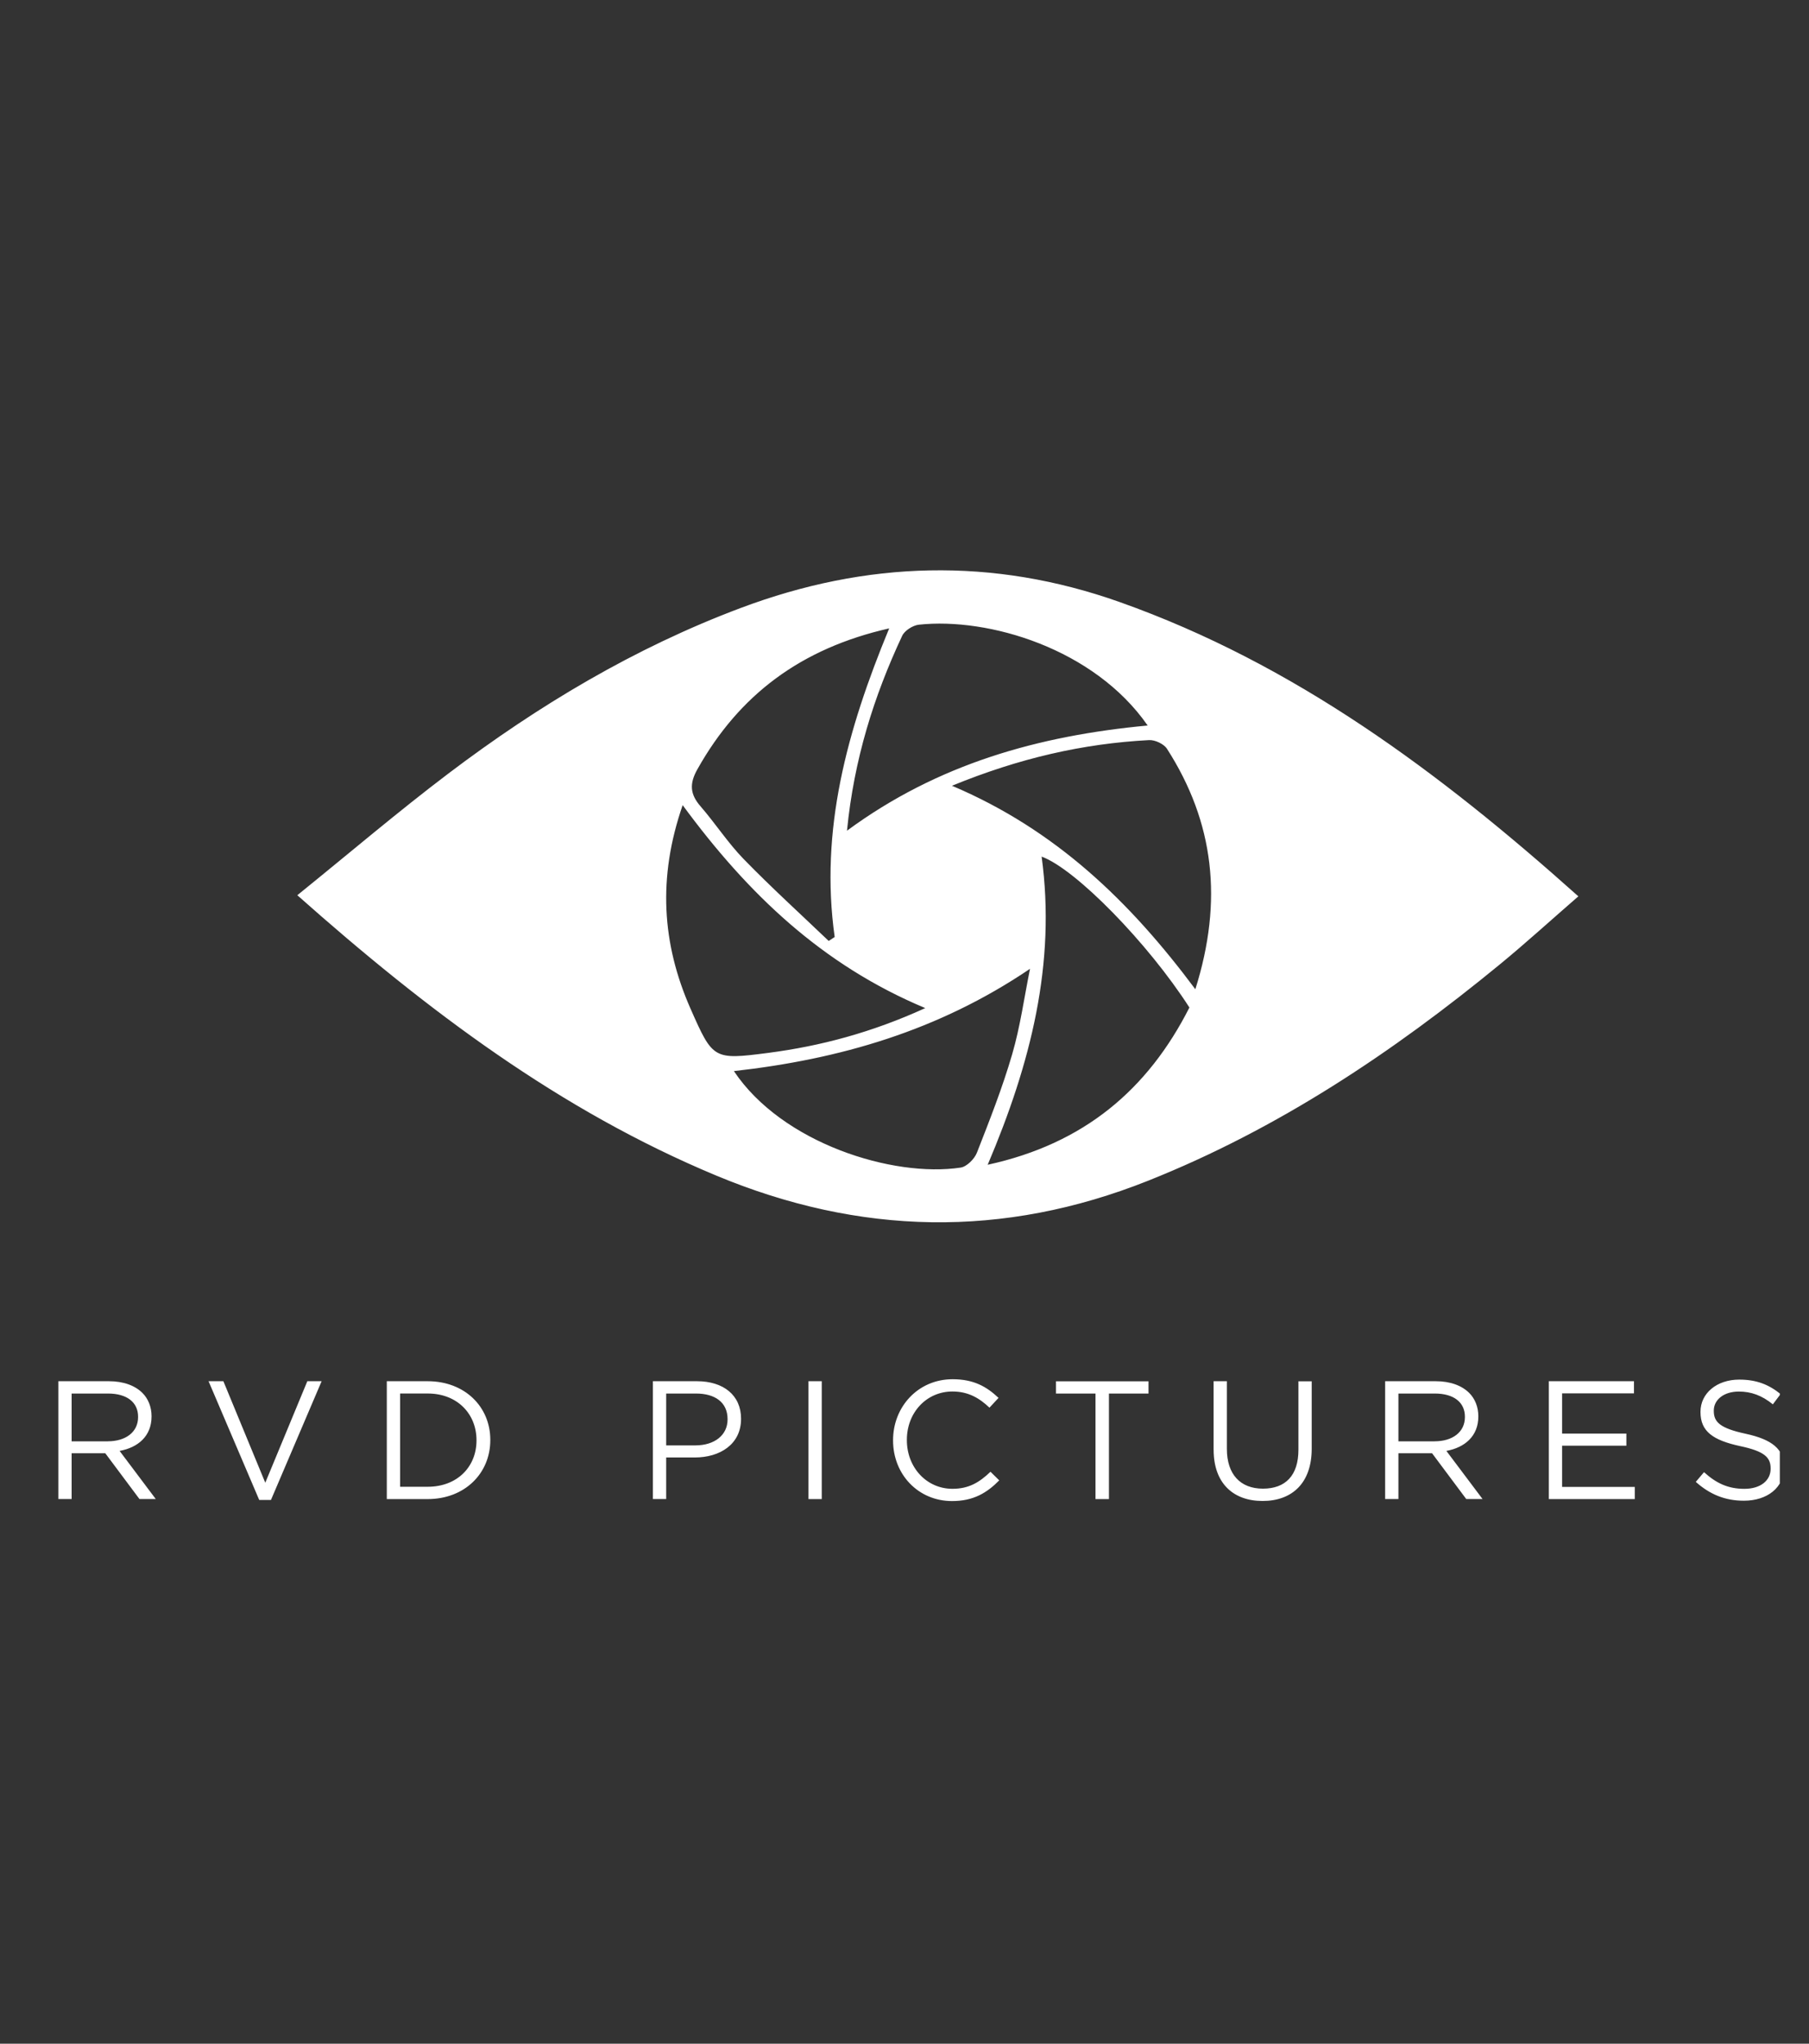<svg width="62" height="70" viewBox="0 0 62 70" fill="none" xmlns="http://www.w3.org/2000/svg">
<rect x="0" y="0" width="62" height="70" fill="#333333" stroke="none"/>
<g clip-path="url(#clip0_154_405)">
<path d="M170.026 36.825H167.578L166.922 38.589H165.562L167.847 32.418H173.787L172.157 36.825H171.386L171.715 38.589H170.355L170.026 36.825ZM171.25 35.592L171.964 33.654H168.754L168.039 35.592H171.25ZM172.86 38.589L175.145 32.418H176.505L174.684 37.355H177.402L179.233 32.418H180.593L178.299 38.589H172.86ZM185.598 36.122H181.944L181.49 37.356H186.003L185.549 38.591H179.668L181.953 32.42H187.834L187.38 33.654H182.858L182.394 34.889H186.049L185.595 36.123L185.598 36.122ZM185.549 38.589H179.668L181.953 32.418H187.834L187.38 33.653H182.858L182.394 34.887H186.049L185.595 36.122H181.94L181.487 37.356H186L185.546 38.591L185.549 38.589ZM186.831 38.589L189.116 32.418H190.476L188.654 37.355H192.733L192.269 38.589H186.831ZM194.664 38.589L193.689 32.418H195.03L195.629 36.101L199.283 32.418H201.019L194.878 38.589H194.665H194.664ZM199.629 38.589L201.914 32.418H203.274L200.989 38.589H199.629ZM202.946 37.009H204.306L204.18 37.356H206.898L207.352 36.122H203.274L204.644 32.42H210.091L209.512 33.972H208.152L208.268 33.653H205.55L205.086 34.887H209.174L207.795 38.589H202.357L202.946 37.009ZM209.166 38.589L211.451 32.418H212.811L210.526 38.589H209.166ZM211.894 38.589L214.179 32.418H219.627L217.332 38.589H211.894ZM216.436 37.356L217.805 33.654H215.087L213.717 37.356H216.436ZM223.638 36.642L225.2 32.42H226.56L224.275 38.591H223.319L221.304 35.313L220.088 38.591H218.729L221.014 32.42L223.637 36.642H223.638ZM164.326 36.83H167.825V35.598H164.894L164.325 36.83H164.326ZM161.901 49.756V20.917H230V49.756H161.901ZM229.008 48.788V21.9H162.895V48.788H229.008ZM215.39 46.062V39.467H214.42V45.08H176.47V39.468H175.512V46.062H215.39ZM214.436 25.539V31.157H215.396V24.552H175.525V31.165H176.475V25.541H214.436V25.539ZM187.291 30.698C187.291 30.554 187.29 30.411 187.294 30.266C187.312 29.814 187.44 29.646 187.877 29.578C188.485 29.482 189.094 29.365 189.705 29.343C192.022 29.259 194.339 29.176 196.657 29.157C198.821 29.14 200.986 29.198 203.127 29.571C203.553 29.646 203.664 29.767 203.676 30.204C203.684 30.519 203.677 30.833 203.677 31.158H204.412C204.412 30.819 204.415 30.493 204.412 30.168C204.404 29.276 204.171 29.002 203.298 28.845C201.597 28.537 199.875 28.457 198.152 28.43C195.268 28.386 192.385 28.376 189.508 28.613C188.816 28.67 188.128 28.795 187.442 28.913C187.131 28.965 186.844 29.106 186.714 29.419C186.476 29.985 186.563 30.577 186.569 31.163H187.291C187.291 30.987 187.291 30.844 187.291 30.701V30.698ZM186.569 40.59C186.609 41.274 186.858 41.563 187.531 41.712C187.89 41.792 188.256 41.863 188.621 41.887C190.103 41.989 191.587 42.108 193.071 42.154C196.044 42.244 199.02 42.247 201.984 41.946C202.512 41.892 203.038 41.795 203.561 41.698C204.034 41.611 204.348 41.333 204.379 40.835C204.406 40.378 204.385 39.919 204.385 39.454H203.679C203.679 39.619 203.679 39.762 203.679 39.903C203.679 40.057 203.682 40.211 203.677 40.365C203.664 40.835 203.557 40.986 203.095 41.033C201.76 41.17 200.424 41.354 199.086 41.389C196.862 41.447 194.635 41.449 192.41 41.389C190.928 41.349 189.448 41.174 187.97 41.033C187.426 40.981 187.301 40.798 187.293 40.24C187.29 39.976 187.293 39.713 187.293 39.443H186.568C186.568 39.848 186.55 40.218 186.571 40.586L186.569 40.59ZM10.19 30.663C11.994 29.205 13.646 27.797 15.374 26.49C18.454 24.16 21.747 22.191 25.382 20.826C29.695 19.206 34.02 19.077 38.38 20.623C44.356 22.743 49.32 26.433 54.095 30.701C53.16 31.512 52.303 32.294 51.408 33.029C47.728 36.05 43.803 38.669 39.347 40.443C34.375 42.422 29.462 42.312 24.544 40.264C19.2 38.037 14.658 34.629 10.19 30.663ZM39.334 24.85C37.498 22.21 33.875 21.14 31.49 21.397C31.284 21.42 31.003 21.599 30.919 21.78C29.951 23.849 29.27 26.004 29.029 28.453C32.144 26.161 35.591 25.201 39.334 24.85ZM25.154 36.688C26.806 39.161 30.605 40.341 32.923 39.992C33.134 39.961 33.398 39.697 33.482 39.481C33.918 38.369 34.358 37.253 34.691 36.108C34.969 35.156 35.103 34.16 35.302 33.183C32.154 35.313 28.769 36.282 25.152 36.687L25.154 36.688ZM40.765 34.51C39.344 32.299 36.868 29.768 35.7 29.34C36.197 33.001 35.327 36.423 33.851 39.895C37.149 39.177 39.336 37.325 40.764 34.511L40.765 34.51ZM30.476 21.523C27.444 22.21 25.33 23.803 23.9 26.352C23.624 26.843 23.648 27.202 24.008 27.616C24.519 28.205 24.948 28.87 25.49 29.427C26.43 30.392 27.428 31.299 28.402 32.229C28.47 32.185 28.539 32.14 28.607 32.094C28.093 28.437 29.023 25.031 30.476 21.521V21.523ZM23.397 27.578C22.536 30.06 22.686 32.328 23.667 34.551C24.432 36.282 24.449 36.306 26.316 36.065C28.129 35.83 29.884 35.362 31.711 34.529C28.178 33.051 25.636 30.62 23.397 27.578ZM32.626 26.913C36.178 28.418 38.72 30.869 40.968 33.883C41.925 30.852 41.614 28.167 39.996 25.647C39.888 25.48 39.585 25.339 39.382 25.35C37.111 25.469 34.926 25.972 32.628 26.913H32.626ZM2 47.309H3.736C4.231 47.309 4.629 47.458 4.883 47.712C5.08 47.909 5.194 48.191 5.194 48.507V48.518C5.194 49.188 4.733 49.58 4.099 49.696L5.339 51.345H4.78L3.609 49.777H2.455V51.345H2V47.308V47.309ZM3.695 49.367C4.301 49.367 4.733 49.056 4.733 48.537V48.526C4.733 48.031 4.352 47.731 3.7 47.731H2.455V49.369H3.695V49.367ZM7.148 47.309H7.656L9.092 50.786L10.533 47.309H11.023L9.287 51.375H8.884L7.148 47.309ZM13.257 47.309H14.658C15.926 47.309 16.804 48.18 16.804 49.315V49.328C16.804 50.464 15.928 51.346 14.658 51.346H13.257V47.309ZM14.658 50.924C15.679 50.924 16.331 50.232 16.331 49.339V49.328C16.331 48.434 15.679 47.73 14.658 47.73H13.713V50.924H14.658ZM22.377 47.309H23.888C24.798 47.309 25.398 47.793 25.398 48.59V48.601C25.398 49.471 24.672 49.921 23.813 49.921H22.832V51.345H22.377V47.308V47.309ZM23.829 49.507C24.498 49.507 24.936 49.15 24.936 48.618V48.607C24.936 48.031 24.505 47.731 23.853 47.731H22.832V49.507H23.83H23.829ZM27.709 47.309H28.164V51.346H27.709V47.309ZM30.608 49.34V49.329C30.608 48.187 31.462 47.241 32.649 47.241C33.38 47.241 33.82 47.5 34.223 47.88L33.912 48.215C33.572 47.892 33.191 47.661 32.644 47.661C31.75 47.661 31.081 48.387 31.081 49.315V49.328C31.081 50.261 31.755 50.994 32.644 50.994C33.198 50.994 33.561 50.78 33.947 50.41L34.247 50.705C33.826 51.132 33.364 51.414 32.631 51.414C31.466 51.414 30.608 50.497 30.608 49.339V49.34ZM37.547 47.731H36.192V47.311H39.363V47.731H38.007V51.346H37.546V47.731H37.547ZM41.594 49.656V47.309H42.049V49.628C42.049 50.499 42.511 50.989 43.284 50.989C44.056 50.989 44.501 50.54 44.501 49.658V47.311H44.956V49.623C44.956 50.799 44.282 51.411 43.273 51.411C42.263 51.411 41.595 50.8 41.595 49.658L41.594 49.656ZM47.473 47.309H49.209C49.706 47.309 50.102 47.458 50.356 47.712C50.553 47.909 50.667 48.191 50.667 48.507V48.518C50.667 49.188 50.206 49.58 49.572 49.696L50.812 51.345H50.253L49.082 49.777H47.928V51.345H47.473V47.308V47.309ZM49.169 49.367C49.776 49.367 50.207 49.056 50.207 48.537V48.526C50.207 48.031 49.826 47.731 49.174 47.731H47.928V49.369H49.168L49.169 49.367ZM53.083 47.309H56.001V47.725H53.538V49.102H55.741V49.518H53.538V50.93H56.029V51.346H53.083V47.309ZM58.119 50.758L58.402 50.424C58.822 50.805 59.227 50.995 59.785 50.995C60.344 50.995 60.685 50.707 60.685 50.308V50.297C60.685 49.923 60.484 49.71 59.636 49.531C58.708 49.329 58.281 49.029 58.281 48.366V48.355C58.281 47.722 58.84 47.254 59.608 47.254C60.197 47.254 60.617 47.42 61.026 47.749L60.761 48.101C60.387 47.795 60.012 47.663 59.597 47.663C59.071 47.663 58.737 47.95 58.737 48.314V48.325C58.737 48.706 58.944 48.918 59.831 49.109C60.731 49.304 61.145 49.634 61.145 50.25V50.261C61.145 50.953 60.569 51.402 59.768 51.402C59.129 51.402 58.603 51.189 58.119 50.756V50.758ZM111.754 12.106C111.801 15.136 111.849 18.166 111.898 21.212C112.047 21.24 112.195 21.275 112.344 21.296C112.571 21.324 112.671 21.255 112.698 21.024C112.737 20.694 112.766 20.363 112.787 20.031C112.887 18.365 112.98 16.7 113.077 15.034C113.129 14.145 113.18 13.255 113.242 12.367C113.25 12.243 113.312 12.122 113.348 12L113.426 12.009C113.436 12.155 113.459 12.302 113.452 12.446C113.374 13.76 113.288 15.074 113.21 16.386C113.12 17.906 113.034 19.425 112.953 20.945C112.937 21.25 113.047 21.355 113.344 21.372C113.566 21.385 113.683 21.296 113.712 21.072C113.809 20.294 113.899 19.515 113.996 18.736C114.175 17.278 114.358 15.821 114.54 14.363C114.623 13.703 114.708 13.044 114.792 12.384C114.797 12.344 114.792 12.298 114.808 12.267C114.83 12.225 114.872 12.195 114.905 12.16C114.934 12.198 114.986 12.235 114.988 12.273C114.994 12.452 115.002 12.633 114.98 12.811C114.789 14.347 114.591 15.883 114.397 17.421C114.245 18.627 114.094 19.834 113.94 21.04C113.896 21.385 114.075 21.558 114.404 21.464C114.469 21.445 114.545 21.351 114.559 21.28C114.775 20.226 114.983 19.169 115.189 18.113C115.553 16.254 115.914 14.396 116.275 12.538C116.3 12.406 116.349 12.344 116.522 12.405C116.478 12.716 116.447 13.036 116.386 13.352C115.876 15.94 115.36 18.527 114.845 21.113C114.77 21.491 114.829 21.604 115.145 21.678C115.449 21.751 115.595 21.674 115.676 21.366C115.959 20.293 116.233 19.219 116.511 18.144C116.936 16.505 117.36 14.866 117.788 13.228C117.83 13.069 117.893 12.916 117.95 12.746C118.018 12.768 118.072 12.786 118.145 12.808C117.938 13.611 117.736 14.401 117.53 15.19C117 17.213 116.468 19.236 115.937 21.259C115.921 21.317 115.908 21.375 115.897 21.434C115.827 21.799 116.084 22.069 116.441 21.965C116.551 21.934 116.659 21.777 116.703 21.653C116.943 20.977 117.162 20.293 117.39 19.612C118.08 17.554 118.772 15.496 119.463 13.436C119.475 13.398 119.48 13.352 119.504 13.325C119.529 13.298 119.577 13.277 119.613 13.279C119.632 13.279 119.666 13.339 119.661 13.368C119.65 13.446 119.626 13.523 119.601 13.598C118.937 15.637 118.276 17.675 117.609 19.712C117.381 20.412 117.141 21.109 116.909 21.808C116.832 22.042 116.897 22.177 117.095 22.234C117.257 22.28 117.39 22.2 117.474 21.999C117.847 21.104 118.217 20.207 118.59 19.312C119.328 17.541 120.067 15.77 120.811 14.001C120.861 13.885 120.953 13.788 121.026 13.682C121.051 13.696 121.078 13.711 121.103 13.723C121.037 13.941 120.986 14.165 120.899 14.374C120.178 16.131 119.45 17.886 118.725 19.641C118.407 20.407 118.09 21.175 117.774 21.942C117.596 22.373 117.627 22.448 118.058 22.634C118.136 22.667 118.215 22.697 118.31 22.735C118.533 22.288 118.752 21.85 118.969 21.41C119.972 19.379 120.975 17.348 121.976 15.316C122.1 15.066 122.214 14.812 122.346 14.566C122.376 14.512 122.46 14.487 122.519 14.447C122.528 14.514 122.565 14.595 122.541 14.647C122.152 15.477 121.767 16.308 121.36 17.129C120.5 18.868 119.631 20.601 118.763 22.335C118.675 22.51 118.628 22.68 118.723 22.867C118.869 23.154 119.137 23.179 119.312 22.908C119.478 22.651 119.628 22.384 119.781 22.119C121.083 19.885 122.384 17.652 123.685 15.418C123.745 15.315 123.793 15.169 123.983 15.307C123.88 15.523 123.793 15.745 123.674 15.948C122.355 18.217 121.032 20.485 119.71 22.753C119.637 22.878 119.55 23.005 119.515 23.143C119.493 23.232 119.523 23.376 119.586 23.435C119.708 23.549 119.872 23.621 120.031 23.717C121.76 21.156 123.479 18.614 125.202 16.062C125.256 16.085 125.304 16.102 125.355 16.123C125.355 16.148 125.362 16.172 125.355 16.184C125.053 16.677 124.764 17.176 124.442 17.654C123.139 19.582 121.824 21.502 120.515 23.425C120.478 23.479 120.445 23.538 120.418 23.6C120.35 23.762 120.404 24.006 120.518 24.074C120.653 24.154 120.853 24.101 120.976 23.944C121.219 23.636 121.457 23.324 121.698 23.014C123.238 21.044 124.777 19.073 126.318 17.103C126.349 17.062 126.386 17.022 126.432 16.967C126.488 17.002 126.54 17.034 126.622 17.083C126.364 17.429 126.124 17.762 125.872 18.086C124.383 19.987 122.893 21.884 121.402 23.784C121.324 23.882 121.233 23.971 121.149 24.067C120.964 24.279 120.978 24.449 121.197 24.652C121.364 24.808 121.527 24.793 121.711 24.585C122.176 24.065 122.633 23.537 123.096 23.014C124.537 21.385 125.978 19.757 127.419 18.128C127.502 18.035 127.586 17.957 127.754 18.041C127.622 18.217 127.508 18.395 127.37 18.551C125.667 20.472 123.961 22.389 122.259 24.309C122.109 24.477 121.968 24.657 121.825 24.831C121.705 24.977 121.719 25.111 121.873 25.223C121.979 25.303 122.087 25.379 122.176 25.444C124.358 23.291 126.529 21.147 128.717 18.985C128.747 19.009 128.808 19.057 128.9 19.13C128.739 19.32 128.6 19.514 128.433 19.679C126.549 21.558 124.661 23.433 122.774 25.311C122.379 25.704 122.384 25.774 122.82 26.129C122.836 26.142 122.854 26.15 122.887 26.169C123.317 25.799 123.749 25.428 124.18 25.057C126.015 23.476 127.849 21.897 129.682 20.317C129.768 20.244 129.845 20.166 129.952 20.355C129.712 20.58 129.474 20.82 129.219 21.039C127.257 22.726 125.291 24.408 123.327 26.091C123.261 26.147 123.2 26.209 123.146 26.277C123.062 26.383 123.058 26.499 123.15 26.605C123.263 26.736 123.382 26.861 123.515 27.005C125.934 25.154 128.343 23.306 130.764 21.453C130.809 21.494 130.85 21.532 130.897 21.575C130.882 21.605 130.875 21.634 130.858 21.648C130.488 21.951 130.126 22.264 129.747 22.554C127.971 23.911 126.192 25.261 124.412 26.613C124.274 26.718 124.129 26.813 123.99 26.915C123.668 27.148 123.666 27.328 123.995 27.6C124.58 27.207 125.169 26.812 125.758 26.413C127.625 25.154 129.493 23.892 131.362 22.632C131.4 22.607 131.439 22.569 131.481 22.561C131.526 22.553 131.583 22.564 131.619 22.589C131.634 22.599 131.626 22.681 131.604 22.705C131.502 22.808 131.4 22.916 131.281 22.997C129.042 24.505 126.8 26.007 124.561 27.515C124.103 27.823 124.091 27.986 124.491 28.4C125.101 28.043 125.713 27.684 126.326 27.326C128.189 26.233 130.052 25.141 131.915 24.049C131.996 24.001 132.086 23.909 132.164 24.097C131.961 24.233 131.759 24.382 131.545 24.509C129.379 25.795 127.21 27.075 125.042 28.359C124.585 28.629 124.572 28.695 124.859 29.151C124.898 29.211 124.937 29.271 124.986 29.346C127.724 28.026 130.45 26.712 133.192 25.39C133.23 25.449 133.263 25.501 133.313 25.577C133.013 25.736 132.733 25.899 132.441 26.037C130.179 27.123 127.913 28.203 125.648 29.287C125.534 29.341 125.42 29.397 125.312 29.46C125.123 29.571 125.097 29.662 125.186 29.857C125.306 30.119 125.497 30.197 125.759 30.09C128.378 29.021 130.997 27.951 133.616 26.88C133.732 26.832 133.843 26.775 133.884 26.988C133.706 27.083 133.533 27.197 133.344 27.275C130.875 28.291 128.404 29.3 125.934 30.311C125.448 30.509 125.431 30.557 125.704 31.014C125.721 31.042 125.739 31.069 125.767 31.115C126.226 30.965 126.684 30.815 127.141 30.665C129.479 29.887 131.818 29.111 134.155 28.332C134.266 28.296 134.374 28.251 134.396 28.457C134.239 28.519 134.084 28.592 133.922 28.645C131.37 29.492 128.817 30.336 126.264 31.182C126.232 31.193 126.2 31.199 126.169 31.212C125.775 31.355 125.696 31.72 125.989 32.023C126.108 32.147 126.253 32.129 126.399 32.091C127.343 31.844 128.289 31.596 129.233 31.349C130.942 30.901 132.649 30.452 134.358 30.006C134.493 29.971 134.63 29.949 134.779 29.919C134.798 29.973 134.815 30.019 134.836 30.074C134.798 30.092 134.769 30.109 134.739 30.117C133.56 30.436 132.381 30.76 131.201 31.069C129.645 31.477 128.089 31.872 126.532 32.274C126.488 32.285 126.442 32.297 126.397 32.31C126.131 32.39 126.05 32.502 126.105 32.718C126.161 32.932 126.265 32.988 126.537 32.935C127.436 32.764 128.338 32.59 129.238 32.415C131.123 32.052 133.008 31.688 134.893 31.323C135.015 31.299 135.104 31.309 135.111 31.504C134.739 31.587 134.362 31.68 133.981 31.753C131.548 32.224 129.114 32.693 126.681 33.162C126.35 33.226 126.2 33.423 126.281 33.68C126.348 33.891 126.465 33.972 126.684 33.941C127.495 33.835 128.305 33.724 129.115 33.616C130.696 33.407 132.278 33.196 133.86 32.989C134.276 32.935 134.692 32.886 135.107 32.843C135.169 32.837 135.237 32.886 135.304 32.91C135.247 32.951 135.193 33.02 135.131 33.028C134.079 33.18 133.025 33.329 131.972 33.469C130.239 33.699 128.504 33.921 126.772 34.151C126.396 34.2 126.237 34.551 126.464 34.855C126.524 34.937 126.68 34.987 126.789 34.983C127.692 34.946 128.595 34.895 129.498 34.844C131.085 34.757 132.67 34.667 134.257 34.581C134.576 34.564 134.895 34.554 135.214 34.551C135.279 34.551 135.344 34.6 135.409 34.627C135.404 34.657 135.398 34.687 135.393 34.718C134.979 34.752 134.566 34.794 134.152 34.819C131.877 34.954 129.599 35.086 127.324 35.217C127.205 35.224 127.084 35.224 126.965 35.233C126.886 35.24 126.805 35.251 126.732 35.276C126.586 35.33 126.434 35.547 126.462 35.663C126.51 35.849 126.675 35.846 126.818 35.854C127.003 35.865 127.191 35.857 127.376 35.857C129.858 35.858 132.34 35.86 134.822 35.865C135.007 35.865 135.191 35.889 135.385 35.901C135.418 36.023 135.417 36.104 135.266 36.109C135.08 36.117 134.895 36.141 134.709 36.141C132.134 36.142 129.56 36.141 126.984 36.142C126.905 36.142 126.824 36.139 126.745 36.149C126.521 36.174 126.422 36.285 126.424 36.503C126.426 36.698 126.515 36.801 126.735 36.82C127.451 36.879 128.166 36.931 128.882 36.98C130.421 37.084 131.961 37.182 133.498 37.283C133.976 37.315 134.454 37.341 134.931 37.382C135.049 37.391 135.16 37.456 135.274 37.496C135.268 37.52 135.26 37.544 135.253 37.569C134.931 37.569 134.608 37.587 134.287 37.566C132.535 37.455 130.785 37.337 129.033 37.218C128.357 37.172 127.681 37.122 127.003 37.076C126.918 37.069 126.83 37.064 126.745 37.068C126.429 37.084 126.227 37.363 126.349 37.653C126.388 37.742 126.534 37.823 126.641 37.839C127.179 37.925 127.722 37.986 128.262 38.059C129.691 38.251 131.12 38.445 132.549 38.639C133.281 38.737 134.012 38.831 134.742 38.937C134.86 38.954 134.969 39.024 135.084 39.069C135.074 39.1 135.066 39.132 135.057 39.164C134.665 39.124 134.271 39.094 133.881 39.042C131.957 38.785 130.034 38.521 128.111 38.259C127.624 38.193 127.137 38.123 126.649 38.058C126.584 38.048 126.516 38.044 126.453 38.055C126.277 38.085 126.186 38.202 126.181 38.374C126.177 38.534 126.257 38.635 126.421 38.666C127.092 38.796 127.765 38.924 128.436 39.057C130.509 39.468 132.581 39.88 134.652 40.292C134.709 40.303 134.765 40.322 134.833 40.34C134.819 40.41 134.806 40.467 134.792 40.532C134.75 40.532 134.711 40.538 134.673 40.532C133.27 40.262 131.867 39.992 130.464 39.722C129.141 39.467 127.816 39.21 126.492 38.956C126.177 38.896 126.061 38.969 125.964 39.275C125.9 39.477 125.956 39.627 126.148 39.722C126.267 39.781 126.394 39.824 126.521 39.859C128.961 40.524 131.404 41.185 133.844 41.854C134.009 41.898 134.163 41.984 134.323 42.05C134.316 42.079 134.306 42.108 134.298 42.138C134.162 42.117 134.022 42.108 133.889 42.073C132.976 41.831 132.067 41.584 131.156 41.339C129.572 40.914 127.987 40.489 126.403 40.062C126.321 40.04 126.238 40.011 126.156 39.987C125.923 39.919 125.808 39.98 125.727 40.21C125.653 40.422 125.696 40.54 125.91 40.617C126.334 40.773 126.764 40.914 127.191 41.06C129.296 41.777 131.4 42.496 133.506 43.214C133.668 43.269 133.817 43.334 133.868 43.555C133.698 43.509 133.544 43.475 133.395 43.425C130.923 42.592 128.451 41.757 125.978 40.922C125.94 40.909 125.902 40.897 125.864 40.884C125.616 40.806 125.505 40.841 125.434 41.02C125.35 41.23 125.405 41.354 125.645 41.452C126.135 41.655 126.629 41.854 127.121 42.053C128.996 42.817 130.874 43.578 132.749 44.343C132.97 44.434 133.181 44.545 133.392 44.645C133.398 44.823 133.316 44.837 133.192 44.789C132.586 44.553 131.976 44.324 131.375 44.08C129.487 43.313 127.6 42.541 125.713 41.77C125.664 41.749 125.616 41.727 125.567 41.704C125.264 41.568 125.199 41.582 125.083 41.817C124.956 42.074 124.997 42.212 125.272 42.347C125.916 42.663 126.564 42.969 127.211 43.28C128.906 44.093 130.602 44.902 132.295 45.716C132.462 45.797 132.621 45.895 132.797 45.994C132.77 46.054 132.748 46.105 132.724 46.156C132.692 46.149 132.673 46.149 132.656 46.141C130.152 44.945 127.646 43.747 125.142 42.55C124.882 42.426 124.563 42.598 124.544 42.891C124.539 42.969 124.598 43.069 124.659 43.126C124.75 43.21 124.866 43.271 124.975 43.333C127.146 44.554 129.319 45.775 131.491 46.998C131.675 47.103 131.853 47.22 132.043 47.338C132.005 47.4 131.975 47.449 131.938 47.512C131.426 47.224 130.923 46.941 130.42 46.659C128.474 45.564 126.527 44.469 124.582 43.375C124.366 43.253 124.321 43.272 124.112 43.575C124.006 43.729 124.018 43.831 124.206 43.959C124.694 44.294 125.188 44.618 125.683 44.943C127.34 46.03 128.998 47.112 130.653 48.201C130.858 48.336 131.048 48.493 131.251 48.645C131.204 48.714 131.166 48.766 131.116 48.836C130.766 48.606 130.423 48.383 130.082 48.158C128.066 46.832 126.05 45.505 124.034 44.18C123.844 44.055 123.806 44.069 123.582 44.342C123.463 44.488 123.541 44.588 123.657 44.675C124.334 45.189 125.012 45.705 125.694 46.214C127.078 47.251 128.465 48.285 129.849 49.321C130.023 49.453 130.191 49.594 130.374 49.742C130.334 49.802 130.301 49.855 130.256 49.921C127.947 48.19 125.651 46.468 123.363 44.753C123.339 44.758 123.331 44.756 123.327 44.761C122.86 45.1 122.855 45.232 123.288 45.605C125.199 47.249 127.11 48.891 129.019 50.538C129.168 50.667 129.296 50.819 129.444 50.97C129.379 51.023 129.333 51.059 129.276 51.107C127.111 49.231 124.95 47.36 122.792 45.491C122.766 45.497 122.746 45.497 122.73 45.507C122.236 45.8 122.216 45.868 122.62 46.276C123.625 47.285 124.642 48.282 125.653 49.283C126.434 50.056 127.214 50.826 127.99 51.603C128.13 51.743 128.239 51.911 128.37 52.078C128.308 52.129 128.258 52.168 128.155 52.252C126.143 50.204 124.136 48.16 122.128 46.119C122.038 46.184 121.995 46.214 121.952 46.246C121.533 46.559 121.529 46.578 121.881 46.978C123.515 48.826 125.151 50.672 126.784 52.522C126.906 52.662 127.019 52.811 127.121 52.966C127.159 53.025 127.148 53.114 127.159 53.19C127.095 53.158 127.016 53.142 126.973 53.093C125.853 51.829 124.737 50.561 123.62 49.293C122.912 48.49 122.205 47.685 121.498 46.882C121.476 46.857 121.46 46.828 121.435 46.794C121.3 46.865 121.181 46.92 121.068 46.989C120.859 47.117 120.834 47.212 120.976 47.411C121.233 47.766 121.502 48.114 121.77 48.461C123.076 50.15 124.383 51.838 125.688 53.528C125.813 53.692 125.923 53.866 126.046 54.049C125.997 54.09 125.956 54.126 125.896 54.179C125.421 53.571 124.951 52.977 124.491 52.376C123.288 50.81 122.09 49.239 120.889 47.671C120.789 47.541 120.665 47.392 120.497 47.463C120.337 47.531 120.175 47.66 120.086 47.806C120.039 47.884 120.115 48.074 120.183 48.18C120.7 48.977 121.232 49.766 121.757 50.559C122.614 51.849 123.471 53.139 124.325 54.433C124.441 54.609 124.536 54.799 124.648 54.996C124.585 55.044 124.534 55.082 124.471 55.129C124.269 54.826 124.072 54.534 123.879 54.242C122.557 52.248 121.235 50.251 119.908 48.26C119.85 48.171 119.707 48.042 119.656 48.063C119.463 48.142 119.28 48.264 119.115 48.398C119.082 48.425 119.121 48.579 119.163 48.655C119.385 49.071 119.612 49.483 119.845 49.894C120.867 51.691 121.892 53.485 122.916 55.28C123.017 55.458 123.108 55.642 123.211 55.837C123.154 55.875 123.108 55.905 123.049 55.945C123.009 55.888 122.971 55.843 122.943 55.794C122.462 54.952 121.981 54.109 121.502 53.265C120.648 51.764 119.794 50.261 118.94 48.76C118.828 48.56 118.714 48.55 118.398 48.696C118.217 48.78 118.226 48.915 118.296 49.061C118.634 49.775 118.972 50.489 119.318 51.2C120.105 52.819 120.897 54.436 121.684 56.054C121.765 56.221 121.827 56.396 121.895 56.561C121.749 56.708 121.703 56.602 121.649 56.489C120.865 54.883 120.08 53.279 119.296 51.675C118.944 50.953 118.599 50.226 118.239 49.509C118.166 49.364 118.052 49.237 117.936 49.121C117.833 49.018 117.695 49.009 117.569 49.099C117.446 49.188 117.447 49.309 117.5 49.439C117.844 50.288 118.188 51.137 118.533 51.986C119.201 53.634 119.87 55.285 120.538 56.934C120.564 56.995 120.583 57.057 120.613 57.138C120.554 57.164 120.497 57.187 120.421 57.219C120.218 56.734 120.021 56.264 119.824 55.793C118.963 53.72 118.098 51.649 117.243 49.574C117.165 49.386 117.081 49.345 116.884 49.398C116.352 49.536 116.34 49.528 116.506 50.042C117.109 51.906 117.719 53.768 118.325 55.631C118.533 56.269 118.733 56.908 118.939 57.544C118.982 57.675 118.948 57.749 118.78 57.768C118.599 57.243 118.409 56.713 118.234 56.178C117.581 54.177 116.935 52.175 116.281 50.173C116.24 50.048 116.189 49.915 116.105 49.821C116.043 49.753 115.905 49.694 115.825 49.717C115.745 49.739 115.638 49.869 115.641 49.95C115.646 50.178 115.683 50.411 115.74 50.634C116.333 52.977 116.931 55.32 117.528 57.662C117.566 57.809 117.587 57.96 117.62 58.127C117.547 58.148 117.487 58.165 117.408 58.189C117.306 57.798 117.208 57.421 117.112 57.043C116.525 54.733 115.938 52.422 115.351 50.11C115.316 49.974 115.281 49.853 115.089 49.899C114.842 49.958 114.734 50.074 114.775 50.297C114.862 50.767 114.961 51.235 115.054 51.705C115.497 53.92 115.94 56.134 116.382 58.349C116.382 58.355 116.379 58.362 116.374 58.382C116.328 58.397 116.273 58.414 116.19 58.441C116.071 57.905 115.949 57.383 115.84 56.857C115.394 54.71 114.954 52.563 114.512 50.416C114.456 50.145 114.389 50.081 114.175 50.083C113.902 50.085 113.799 50.191 113.832 50.467C113.97 51.662 114.113 52.857 114.258 54.052C114.421 55.412 114.589 56.77 114.751 58.13C114.767 58.262 114.765 58.397 114.751 58.528C114.745 58.589 114.686 58.643 114.653 58.698C114.618 58.646 114.561 58.596 114.553 58.539C114.445 57.702 114.342 56.864 114.239 56.026C114.069 54.641 113.901 53.255 113.732 51.87C113.674 51.381 113.617 50.892 113.558 50.405C113.551 50.346 113.54 50.288 113.528 50.199C113.345 50.216 113.164 50.213 112.998 50.261C112.928 50.281 112.848 50.413 112.848 50.496C112.848 50.881 112.868 51.267 112.89 51.651C113.012 53.841 113.137 56.031 113.258 58.221C113.267 58.398 113.258 58.578 113.258 58.771H113.041C113.015 58.413 112.987 58.055 112.968 57.698C112.837 55.329 112.709 52.958 112.58 50.589C112.568 50.353 112.228 50.177 112.025 50.31C111.973 50.345 111.938 50.427 111.925 50.492C111.904 50.602 111.903 50.718 111.903 50.831C111.903 53.273 111.903 55.715 111.901 58.155C111.901 58.373 111.884 58.592 111.873 58.816H111.676V58.559C111.676 56.01 111.676 53.462 111.676 50.913C111.676 50.788 111.658 50.661 111.65 50.535C111.641 50.345 111.533 50.261 111.35 50.269C111.212 50.275 111.074 50.292 110.935 50.305C110.713 53.115 110.492 55.91 110.268 58.705C110.268 58.722 110.23 58.736 110.176 58.777C110.168 58.689 110.157 58.63 110.16 58.571C110.206 57.51 110.241 56.446 110.306 55.386C110.392 54.014 110.505 52.641 110.605 51.268C110.622 51.03 110.643 50.791 110.649 50.551C110.654 50.318 110.517 50.172 110.311 50.166C110.091 50.159 110 50.253 109.964 50.508C109.716 52.265 109.468 54.023 109.219 55.78C109.099 56.629 108.973 57.476 108.85 58.325C108.839 58.397 108.829 58.473 108.797 58.536C108.772 58.585 108.713 58.616 108.669 58.655L108.615 58.619C108.623 58.528 108.626 58.439 108.639 58.349C108.929 56.229 109.219 54.109 109.511 51.989C109.581 51.483 109.657 50.976 109.724 50.469C109.746 50.299 109.753 50.134 109.529 50.074C109.259 49.999 109.1 50.085 109.042 50.378C108.827 51.46 108.618 52.543 108.408 53.625C108.115 55.139 107.823 56.651 107.529 58.165C107.515 58.236 107.494 58.306 107.474 58.389C107.412 58.384 107.356 58.379 107.275 58.373C107.382 57.781 107.479 57.205 107.586 56.632C107.972 54.602 108.364 52.573 108.75 50.543C108.77 50.434 108.759 50.318 108.766 50.205C108.775 50.032 108.696 49.928 108.529 49.888C108.355 49.847 108.234 49.931 108.182 50.081C108.075 50.388 107.982 50.7 107.896 51.014C107.28 53.284 106.668 55.553 106.052 57.821C106.028 57.909 105.982 57.993 105.947 58.079L105.874 58.065C105.874 57.987 105.858 57.906 105.876 57.833C106.084 56.962 106.285 56.088 106.511 55.221C106.947 53.55 107.398 51.884 107.84 50.215C107.955 49.783 107.904 49.705 107.467 49.617C107.396 49.602 107.323 49.594 107.221 49.58C106.303 52.255 105.384 54.932 104.46 57.625C104.395 57.606 104.341 57.59 104.262 57.568C105.165 54.891 106.063 52.227 106.969 49.544C106.774 49.455 106.584 49.367 106.365 49.267C105.268 51.903 104.176 54.529 103.08 57.165C103.01 57.14 102.956 57.119 102.875 57.089C103.342 55.94 103.803 54.802 104.268 53.666C104.814 52.333 105.363 51 105.909 49.667C105.949 49.569 105.987 49.467 106.004 49.364C106.041 49.142 105.865 48.933 105.641 48.934C105.597 48.934 105.536 49.001 105.511 49.05C105.024 50.024 104.54 51 104.057 51.978C103.321 53.466 102.583 54.955 101.85 56.443C101.793 56.557 101.733 56.591 101.602 56.507C101.629 56.442 101.653 56.375 101.683 56.313C102.518 54.599 103.351 52.885 104.187 51.172C104.511 50.508 104.838 49.848 105.16 49.185C105.351 48.793 105.327 48.731 104.941 48.542C104.87 48.507 104.797 48.477 104.703 48.436C104.635 48.549 104.565 48.66 104.5 48.771C103.158 51.103 101.815 53.436 100.473 55.769C100.415 55.867 100.373 55.975 100.223 55.819C100.319 55.634 100.411 55.431 100.52 55.239C101.729 53.128 102.943 51.021 104.153 48.91C104.225 48.783 104.297 48.655 104.346 48.518C104.416 48.323 104.332 48.172 104.143 48.079C103.951 47.985 103.865 48.103 103.775 48.239C102.282 50.504 100.787 52.766 99.29 55.029C99.232 55.118 99.178 55.243 99.005 55.086C99.211 54.748 99.411 54.406 99.627 54.074C100.879 52.152 102.137 50.235 103.391 48.315C103.608 47.983 103.555 47.704 103.232 47.479C103.205 47.46 103.178 47.444 103.14 47.419C101.379 49.701 99.62 51.979 97.853 54.271C97.799 54.239 97.751 54.211 97.673 54.164C97.992 53.739 98.299 53.322 98.613 52.912C99.949 51.162 101.285 49.413 102.623 47.665C102.932 47.258 102.923 47.209 102.488 46.936C102.455 46.916 102.42 46.898 102.369 46.871C100.473 49.039 98.579 51.203 96.678 53.377C96.621 53.334 96.574 53.301 96.515 53.258C96.548 53.212 96.574 53.168 96.605 53.13C97.251 52.387 97.897 51.645 98.543 50.902C99.713 49.558 100.88 48.212 102.055 46.87C102.142 46.77 102.14 46.703 102.067 46.597C101.791 46.189 101.715 46.178 101.363 46.532C100.216 47.681 99.07 48.829 97.924 49.98C97.262 50.645 96.609 51.316 95.942 51.978C95.801 52.119 95.626 52.225 95.468 52.347C95.444 52.325 95.42 52.303 95.396 52.282C95.472 52.176 95.536 52.059 95.625 51.964C95.901 51.667 96.185 51.376 96.471 51.087C97.978 49.566 99.486 48.044 100.993 46.522C101.091 46.424 101.182 46.317 101.279 46.216C101.401 46.089 101.444 45.968 101.295 45.824C101.06 45.594 101.006 45.573 100.819 45.737C99.911 46.529 99.006 47.322 98.1 48.115C96.95 49.123 95.799 50.131 94.649 51.138C94.6 51.183 94.547 51.224 94.471 51.289C94.431 51.243 94.393 51.2 94.335 51.135C95.252 50.326 96.152 49.529 97.056 48.734C98.21 47.72 99.367 46.708 100.522 45.695C100.582 45.643 100.638 45.586 100.692 45.527C100.807 45.405 100.806 45.276 100.698 45.153C100.588 45.029 100.473 44.911 100.346 44.775C99.981 45.053 99.627 45.319 99.275 45.587C97.375 47.035 95.476 48.48 93.576 49.928C93.544 49.951 93.516 49.991 93.481 49.997C93.432 50.007 93.378 49.991 93.325 49.988C93.341 49.945 93.346 49.886 93.376 49.859C93.657 49.626 93.938 49.391 94.228 49.169C96.088 47.747 97.95 46.328 99.811 44.908C100.249 44.574 100.25 44.528 99.832 44.115C97.408 45.746 94.982 47.377 92.543 49.018C92.502 48.972 92.465 48.933 92.399 48.86C92.818 48.569 93.221 48.29 93.625 48.014C95.514 46.725 97.404 45.437 99.292 44.148C99.563 43.962 99.644 43.75 99.522 43.528C99.408 43.32 99.268 43.191 98.992 43.355C98.105 43.877 97.207 44.383 96.313 44.896C94.866 45.725 93.421 46.556 91.972 47.384C91.869 47.443 91.75 47.477 91.638 47.525C91.624 47.501 91.61 47.479 91.596 47.455C91.665 47.397 91.729 47.327 91.805 47.282C93.24 46.446 94.676 45.611 96.114 44.778C96.948 44.296 97.784 43.818 98.621 43.339C99.116 43.055 99.143 42.918 98.798 42.426C96.182 43.715 93.562 45.007 90.932 46.302C90.904 46.248 90.882 46.205 90.844 46.132C91.375 45.862 91.894 45.595 92.416 45.337C94.117 44.491 95.82 43.648 97.521 42.803C97.818 42.655 98.119 42.514 98.41 42.353C98.695 42.195 98.71 42.03 98.508 41.774C98.398 41.635 98.291 41.666 98.159 41.722C96.575 42.392 94.99 43.058 93.405 43.724C92.413 44.142 91.421 44.558 90.431 44.977C90.315 45.026 90.212 45.065 90.185 44.859C90.342 44.778 90.502 44.683 90.672 44.612C93.019 43.613 95.368 42.62 97.715 41.623C97.788 41.592 97.862 41.562 97.935 41.53C98.294 41.37 98.33 41.268 98.153 40.919C98.126 40.867 98.097 40.816 98.061 40.751C97.392 40.97 96.732 41.184 96.071 41.401C93.976 42.088 91.881 42.776 89.787 43.463C89.688 43.496 89.588 43.545 89.576 43.348C89.968 43.214 90.366 43.072 90.766 42.941C93.03 42.196 95.295 41.454 97.559 40.709C97.629 40.687 97.697 40.66 97.764 40.632C97.935 40.559 97.98 40.429 97.926 40.257C97.922 40.245 97.916 40.232 97.911 40.221C97.77 39.806 97.751 39.795 97.332 39.903C94.684 40.589 92.035 41.276 89.385 41.957C89.304 41.977 89.18 42.1 89.128 41.928C89.122 41.906 89.26 41.816 89.341 41.795C91.983 41.086 94.627 40.381 97.272 39.675C97.297 39.669 97.324 39.664 97.35 39.656C97.718 39.551 97.788 39.315 97.516 39.034C97.466 38.981 97.345 38.962 97.267 38.978C95.618 39.305 93.971 39.638 92.324 39.97C91.172 40.202 90.018 40.432 88.866 40.662C88.828 40.67 88.787 40.671 88.727 40.678C88.709 40.621 88.69 40.563 88.668 40.489C89.344 40.348 89.999 40.21 90.655 40.075C92.814 39.63 94.976 39.188 97.135 38.745C97.345 38.702 97.516 38.356 97.392 38.182C97.343 38.113 97.21 38.066 97.121 38.072C96.71 38.105 96.302 38.156 95.893 38.21C94.424 38.402 92.954 38.597 91.485 38.791C90.713 38.892 89.942 38.996 89.171 39.091C88.939 39.119 88.703 39.123 88.468 39.137C88.463 39.11 88.459 39.084 88.452 39.057C88.546 39.024 88.638 38.973 88.735 38.959C90.869 38.672 93.003 38.391 95.139 38.105C95.693 38.032 96.245 37.953 96.799 37.879C97.002 37.852 97.139 37.737 97.237 37.568C97.359 37.355 97.256 37.155 97.012 37.15C96.853 37.147 96.694 37.171 96.534 37.182C94.93 37.293 93.324 37.403 91.719 37.512C90.831 37.572 89.942 37.636 89.053 37.693C88.849 37.706 88.641 37.707 88.436 37.699C88.385 37.698 88.338 37.637 88.289 37.604C88.336 37.574 88.384 37.52 88.435 37.517C90.225 37.391 92.016 37.272 93.806 37.15C94.841 37.08 95.875 37.007 96.91 36.934C96.975 36.93 97.04 36.919 97.1 36.912C97.216 36.388 97.164 36.32 96.655 36.322C93.894 36.334 91.134 36.349 88.373 36.361C88.293 36.361 88.216 36.361 88.139 36.361C88.073 36.203 88.155 36.176 88.273 36.173C88.717 36.157 89.163 36.13 89.607 36.125C90.812 36.111 92.015 36.108 93.219 36.096C94.397 36.085 95.574 36.071 96.75 36.057C97.123 36.052 97.207 35.969 97.215 35.62C97.223 35.24 97.11 35.098 96.767 35.079C94.796 34.97 92.826 34.862 90.853 34.754C90.083 34.713 89.312 34.679 88.543 34.63C88.403 34.621 88.265 34.56 88.127 34.524C88.132 34.497 88.136 34.47 88.141 34.444C88.295 34.437 88.451 34.418 88.605 34.424C90.145 34.492 91.686 34.559 93.225 34.635C94.408 34.694 95.588 34.764 96.769 34.829C97.007 34.841 97.224 34.733 97.246 34.587C97.267 34.446 97.082 34.262 96.851 34.229C96.088 34.121 95.323 34.019 94.558 33.922C92.989 33.726 91.418 33.534 89.849 33.339C89.393 33.281 88.938 33.226 88.484 33.164C88.39 33.151 88.301 33.108 88.211 33.08C88.213 33.054 88.214 33.029 88.217 33.004C88.381 32.996 88.547 32.962 88.708 32.981C91.024 33.262 93.34 33.55 95.655 33.834C96.077 33.886 96.501 33.932 96.923 33.983C97.169 34.013 97.354 33.894 97.383 33.683C97.413 33.465 97.307 33.34 97.035 33.292C95.864 33.088 94.692 32.886 93.52 32.683C91.962 32.413 90.404 32.142 88.846 31.869C88.741 31.852 88.636 31.828 88.538 31.787C88.484 31.764 88.447 31.702 88.403 31.658C88.46 31.636 88.522 31.587 88.574 31.595C89.403 31.718 90.231 31.837 91.055 31.983C93.07 32.34 95.082 32.712 97.096 33.077C97.385 33.129 97.454 33.089 97.516 32.856C97.578 32.624 97.507 32.48 97.246 32.412C96.385 32.188 95.522 31.977 94.657 31.764C92.786 31.306 90.915 30.85 89.046 30.387C88.938 30.36 88.843 30.281 88.741 30.225L88.774 30.154C89.103 30.23 89.431 30.303 89.758 30.382C92.284 30.987 94.809 31.591 97.334 32.199C97.502 32.24 97.619 32.229 97.667 32.039C97.68 31.988 97.715 31.944 97.735 31.896C97.843 31.648 97.815 31.564 97.556 31.477C96.383 31.088 95.21 30.704 94.035 30.323C92.507 29.828 90.977 29.338 89.449 28.841C89.338 28.805 89.238 28.74 89.131 28.687C89.141 28.659 89.149 28.632 89.158 28.603C89.244 28.611 89.333 28.603 89.414 28.629C90.329 28.905 91.245 29.179 92.157 29.467C93.957 30.03 95.753 30.601 97.553 31.169C97.868 31.269 98.067 31.142 98.067 30.855C98.067 30.674 97.94 30.622 97.808 30.569C96.82 30.182 95.829 29.797 94.839 29.408C93.183 28.757 91.526 28.107 89.871 27.454C89.772 27.416 89.679 27.367 89.572 27.32C89.596 27.256 89.615 27.204 89.644 27.129C90.121 27.312 90.591 27.491 91.059 27.67C93.371 28.557 95.685 29.443 97.996 30.336C98.143 30.393 98.211 30.376 98.294 30.239C98.554 29.809 98.548 29.738 98.088 29.52C95.853 28.467 93.616 27.421 91.38 26.371C90.99 26.188 90.602 25.999 90.206 25.809C90.234 25.733 90.255 25.679 90.28 25.614C90.337 25.633 90.388 25.645 90.434 25.666C91.632 26.223 92.83 26.782 94.028 27.34C95.466 28.011 96.904 28.684 98.341 29.355C98.594 29.473 98.64 29.454 98.814 29.152C98.938 28.94 98.927 28.826 98.714 28.703C98.138 28.372 97.554 28.056 96.972 27.737C95.1 26.716 93.225 25.698 91.353 24.676C91.231 24.609 91.105 24.543 90.994 24.462C90.947 24.427 90.928 24.349 90.896 24.292C90.915 24.274 90.932 24.255 90.951 24.238C91.137 24.317 91.332 24.384 91.508 24.479C93.973 25.817 96.434 27.158 98.897 28.497C98.943 28.522 98.99 28.546 99.032 28.568C99.051 28.561 99.067 28.559 99.075 28.551C99.517 28.105 99.509 28.035 98.984 27.699C96.716 26.248 94.449 24.798 92.181 23.346C92.053 23.264 91.94 23.159 91.816 23.07C91.712 22.994 91.719 22.925 91.835 22.838C92.01 22.941 92.195 23.043 92.373 23.156C94.627 24.592 96.878 26.031 99.13 27.469C99.628 27.786 99.666 27.777 99.966 27.266C99.99 27.226 100.011 27.185 100.044 27.123C99.892 27.007 99.743 26.891 99.59 26.778C97.348 25.125 95.106 23.471 92.865 21.815C92.794 21.762 92.751 21.67 92.695 21.597C92.794 21.602 92.895 21.594 92.992 21.615C93.052 21.628 93.106 21.68 93.159 21.72C95.476 23.43 97.791 25.141 100.108 26.851C100.144 26.878 100.182 26.905 100.238 26.947C100.377 26.766 100.514 26.59 100.663 26.398C98.322 24.39 95.99 22.386 93.646 20.375C93.708 20.302 93.757 20.242 93.82 20.168C94.193 20.474 94.561 20.766 94.919 21.072C96.828 22.706 98.735 24.344 100.642 25.983C100.769 26.093 100.882 26.202 101.044 26.025C101.209 25.844 101.241 25.679 101.087 25.515C100.849 25.265 100.596 25.028 100.347 24.788C99.071 23.563 97.791 22.343 96.518 21.115C95.948 20.566 95.391 20.003 94.835 19.439C94.761 19.366 94.731 19.252 94.682 19.157C94.709 19.133 94.734 19.109 94.761 19.085C94.936 19.204 95.13 19.304 95.282 19.447C95.991 20.118 96.691 20.802 97.392 21.483C98.705 22.757 100.016 24.033 101.328 25.307C101.495 25.469 101.509 25.465 101.793 25.242C101.929 25.136 102.026 25.014 101.912 24.836C101.858 24.752 101.796 24.674 101.729 24.6C99.955 22.581 98.181 20.564 96.407 18.547C96.272 18.393 96.148 18.227 96.015 18.06C96.069 18.009 96.112 17.97 96.167 17.919C96.499 18.292 96.826 18.659 97.151 19.025C98.783 20.867 100.414 22.71 102.045 24.55C102.261 24.795 102.291 24.796 102.542 24.592C102.723 24.444 102.729 24.358 102.545 24.119C101.896 23.275 101.244 22.435 100.593 21.593C99.568 20.267 98.54 18.942 97.516 17.616C97.391 17.454 97.283 17.278 97.161 17.1C97.224 17.049 97.273 17.01 97.34 16.957C99.23 19.385 101.112 21.802 103.008 24.236C103.15 24.124 103.281 24.017 103.437 23.893C101.674 21.366 99.916 18.844 98.146 16.31C98.218 16.256 98.278 16.21 98.357 16.15C98.541 16.41 98.721 16.661 98.897 16.915C100.427 19.098 101.956 21.282 103.486 23.465C103.657 23.709 103.773 23.743 103.938 23.563C104 23.495 104.033 23.36 104.016 23.267C103.992 23.141 103.913 23.024 103.846 22.91C102.494 20.621 101.139 18.333 99.789 16.045C99.681 15.862 99.595 15.667 99.493 15.467C99.563 15.424 99.617 15.391 99.684 15.351C101.247 17.998 102.802 20.636 104.373 23.297C104.556 23.195 104.732 23.106 104.897 23C105.032 22.913 105 22.784 104.941 22.662C104.7 22.159 104.462 21.654 104.218 21.153C103.186 19.039 102.153 16.927 101.122 14.815C101.087 14.745 101.058 14.671 101.023 14.588C101.087 14.556 101.137 14.531 101.209 14.498C101.355 14.787 101.496 15.063 101.633 15.342C102.812 17.73 103.991 20.118 105.17 22.507C105.287 22.745 105.346 22.761 105.649 22.642C105.849 22.564 105.909 22.45 105.82 22.227C105.606 21.691 105.376 21.161 105.147 20.629C104.291 18.641 103.43 16.654 102.575 14.666C102.491 14.471 102.431 14.266 102.37 14.063C102.356 14.012 102.383 13.949 102.393 13.892C102.45 13.922 102.531 13.939 102.561 13.987C102.642 14.115 102.707 14.255 102.767 14.395C103.846 16.902 104.922 19.409 106 21.918C106.023 21.973 106.046 22.029 106.073 22.081C106.188 22.315 106.353 22.394 106.55 22.313C106.804 22.208 106.872 22.061 106.777 21.791C105.889 19.266 104.998 16.743 104.111 14.218C104.018 13.952 103.941 13.677 103.854 13.395C103.94 13.366 103.992 13.347 104.057 13.325C104.333 14.107 104.606 14.875 104.876 15.645C105.595 17.694 106.315 19.742 107.029 21.793C107.091 21.97 107.172 22.054 107.363 21.985C107.406 21.969 107.453 21.962 107.498 21.951C107.774 21.884 107.845 21.781 107.771 21.509C107.567 20.758 107.36 20.011 107.15 19.262C106.611 17.337 106.066 15.413 105.53 13.489C105.487 13.331 105.484 13.162 105.479 12.998C105.478 12.936 105.524 12.874 105.547 12.812C105.563 12.814 105.581 12.816 105.597 12.817C105.689 13.135 105.785 13.449 105.873 13.768C106.568 16.262 107.261 18.758 107.956 21.253C107.972 21.31 107.986 21.369 108.005 21.426C108.088 21.662 108.259 21.778 108.451 21.727C108.705 21.659 108.799 21.502 108.739 21.228C108.524 20.241 108.31 19.255 108.096 18.268C107.72 16.535 107.344 14.801 106.971 13.068C106.939 12.919 106.923 12.765 106.918 12.613C106.918 12.565 106.98 12.516 107.015 12.468L107.085 12.493C107.244 13.198 107.406 13.903 107.558 14.61C108.028 16.786 108.493 18.962 108.962 21.137C108.977 21.202 108.999 21.266 109.027 21.324C109.115 21.5 109.272 21.566 109.459 21.512C109.662 21.453 109.751 21.34 109.722 21.128C109.597 20.199 109.468 19.271 109.335 18.343C109.104 16.745 108.867 15.147 108.634 13.549C108.585 13.208 108.537 12.865 108.501 12.521C108.489 12.424 108.52 12.322 108.532 12.224C108.558 12.221 108.581 12.217 108.607 12.214C108.632 12.281 108.669 12.344 108.68 12.413C108.867 13.641 109.054 14.869 109.232 16.099C109.472 17.743 109.702 19.388 109.94 21.032C109.984 21.34 110.105 21.424 110.397 21.389C110.66 21.358 110.806 21.199 110.787 20.929C110.749 20.372 110.698 19.817 110.652 19.26C110.552 18.027 110.449 16.796 110.352 15.562C110.279 14.634 110.21 13.707 110.143 12.779C110.129 12.587 110.13 12.393 110.137 12.201C110.138 12.149 110.186 12.1 110.211 12.049C110.243 12.1 110.297 12.149 110.302 12.203C110.349 12.685 110.392 13.169 110.43 13.653C110.562 15.347 110.69 17.04 110.82 18.732C110.876 19.441 110.933 20.15 110.99 20.858C110.997 20.931 110.997 21.009 111.024 21.074C111.055 21.155 111.101 21.274 111.163 21.288C111.239 21.305 111.382 21.261 111.417 21.197C111.498 21.055 111.576 20.885 111.577 20.726C111.587 18.005 111.584 15.283 111.584 12.562C111.584 12.482 111.581 12.402 111.59 12.322C111.6 12.248 111.625 12.176 111.644 12.103C111.677 12.106 111.711 12.111 111.744 12.114L111.754 12.106ZM104.61 31.95H105.274V29.54H106.195V28.925H103.689V29.54H104.61V31.95ZM106.704 31.95H107.369V30.736H108.596V31.95H109.261V28.925H108.596V30.122H107.369V28.925H106.704V31.95ZM109.987 31.95H112.29V31.358H110.648V30.723H112.074V30.131H110.648V29.517H112.268V28.925H109.986V31.95H109.987ZM103.905 37.134H104.557V35.173L105.4 36.452H105.417L106.268 35.16V37.134H106.93V34.11H106.212L105.417 35.389L104.622 34.11H103.905V37.134ZM108.916 37.182C109.729 37.182 110.243 36.733 110.243 35.817V34.11H109.578V35.843C109.578 36.322 109.332 36.568 108.926 36.568C108.52 36.568 108.274 36.312 108.274 35.82V34.11H107.609V35.838C107.609 36.728 108.105 37.182 108.918 37.182H108.916ZM110.83 37.134H113.35V36.55H111.687L113.35 34.614V34.108H110.882V34.692H112.495L110.832 36.628V37.134H110.83ZM114.01 37.134H114.675V34.11H114.01V37.134ZM115.432 37.134H117.734V36.542H116.092V35.908H117.519V35.316H116.092V34.702H117.712V34.11H115.43V37.134H115.432ZM118.326 37.134H118.991V36.209L119.342 35.846L120.28 37.133H121.08L119.793 35.392L121.024 34.108H120.219L118.993 35.43V34.108H118.328V37.133L118.326 37.134ZM104.61 42.319H105.274V39.908H106.195V39.294H103.689V39.908H104.61V42.319ZM106.704 42.319H107.369V41.351H107.891L108.539 42.319H109.316L108.577 41.238C108.961 41.095 109.224 40.789 109.224 40.3V40.292C109.224 40.007 109.134 39.77 108.965 39.6C108.767 39.402 108.469 39.294 108.085 39.294H106.703V42.319H106.704ZM107.371 40.763V39.895H108.032C108.356 39.895 108.554 40.043 108.554 40.327V40.335C108.554 40.59 108.369 40.763 108.045 40.763H107.371ZM111.09 42.366C111.903 42.366 112.417 41.917 112.417 41.001V39.294H111.752V41.027C111.752 41.506 111.506 41.752 111.1 41.752C110.694 41.752 110.448 41.496 110.448 41.005V39.294H109.783V41.022C109.783 41.912 110.279 42.366 111.092 42.366H111.09ZM114.17 42.361C114.823 42.361 115.281 42.025 115.281 41.424V41.416C115.281 40.889 114.935 40.668 114.321 40.508C113.799 40.375 113.669 40.31 113.669 40.11V40.102C113.669 39.954 113.802 39.838 114.058 39.838C114.313 39.838 114.577 39.951 114.845 40.137L115.191 39.635C114.884 39.389 114.508 39.251 114.067 39.251C113.45 39.251 113.009 39.614 113.009 40.164V40.172C113.009 40.771 113.402 40.941 114.012 41.097C114.518 41.227 114.621 41.312 114.621 41.481V41.489C114.621 41.666 114.458 41.774 114.185 41.774C113.839 41.774 113.553 41.631 113.282 41.408L112.888 41.879C113.252 42.203 113.713 42.363 114.172 42.363L114.17 42.361ZM116.5 42.319H117.165V39.908H118.085V39.294H115.579V39.908H116.5V42.319ZM118.068 42.319H118.767V41.627H118.068V42.319Z" fill="white"/>
</g>
<defs>
<clipPath id="clip0_154_405">
<rect width="59" height="33" fill="white" transform="translate(2 19)"/>
</clipPath>
</defs>
</svg>
